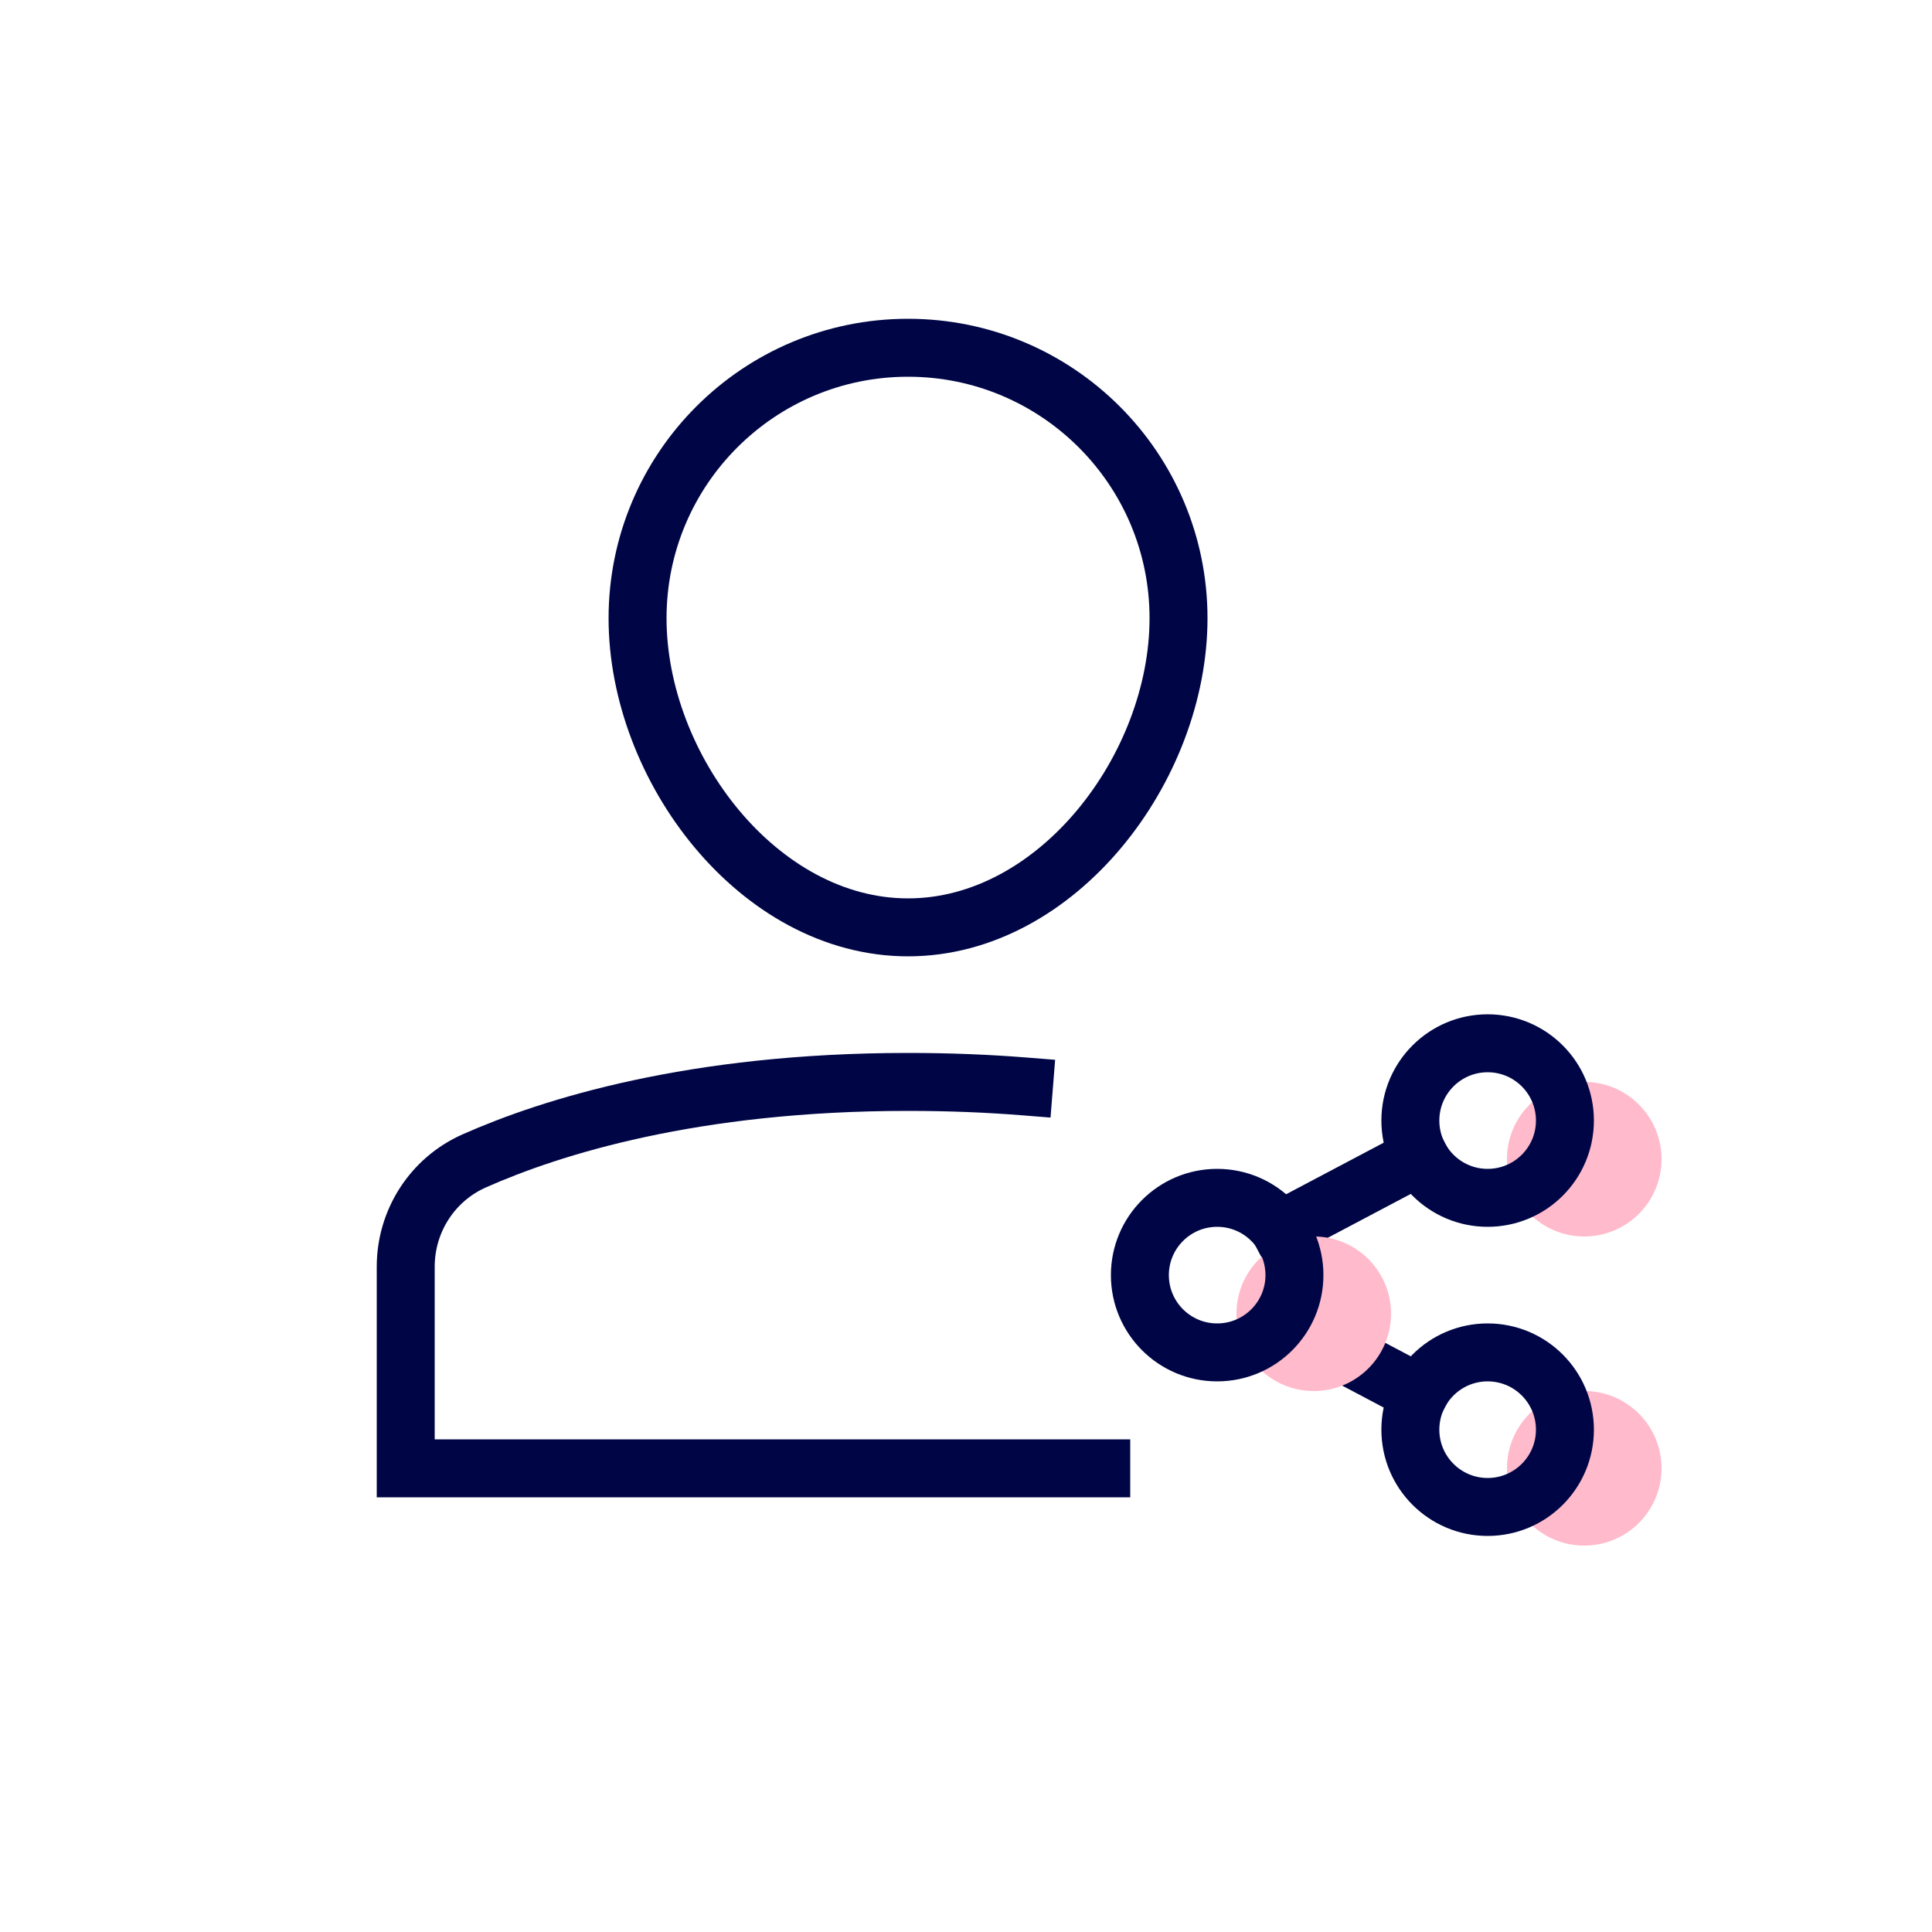 <?xml version="1.0" encoding="UTF-8"?>
<svg width="100px" height="100px" viewBox="0 0 100 100" version="1.1" xmlns="http://www.w3.org/2000/svg" xmlns:xlink="http://www.w3.org/1999/xlink">
    <!-- Generator: Sketch 64 (93537) - https://sketch.com -->
    <title>invite_icon_step1</title>
    <desc>Created with Sketch.</desc>
    <g id="Desktop" stroke="none" stroke-width="1" fill="none" fill-rule="evenodd">
        <g id="Povabi" transform="translate(-150, -1354)">
            <g id="Group-11" transform="translate(150, 1354)">
                <g id="a-share" transform="translate(21, 18)">
                    <path d="M31.999,38.231 C30.14,38.083 28.142,38 26,38 C14.86,38 7.506,40.331 3.547,42.087 C1.379,43.048 0,45.196 0,47.567 L0,58 L36.001,58" id="Path" stroke="#000645" stroke-width="3" stroke-linecap="square"></path>
                    <path d="M12,14 C12,6.268 18.268,0 26,0 C33.732,0 40,6.268 40,14 C40,21.732 33.732,30 26,30 C18.268,30 12,21.732 12,14 Z" id="Path" stroke="#000645" stroke-width="3" stroke-linecap="square"></path>
                    <line x1="45.253" y1="50.323" x2="52.466" y2="54.134" id="Path" stroke="#000645" stroke-width="3" stroke-linecap="square"></line>
                    <line x1="45.253" y1="45.677" x2="52.466" y2="41.866" id="Path" stroke="#000645" stroke-width="3" stroke-linecap="square"></line>
                    <circle id="Oval" fill="#FFBACB" cx="47" cy="50" r="4"></circle>
                    <circle id="Oval" fill="#FFBACB" cx="61" cy="42" r="4"></circle>
                    <circle id="Oval" fill="#FFBACB" cx="61" cy="58" r="4"></circle>
                    <circle id="Oval" stroke="#000645" stroke-width="3" stroke-linecap="square" cx="42" cy="48" r="4"></circle>
                    <circle id="Oval" stroke="#000645" stroke-width="3" stroke-linecap="square" cx="56" cy="40" r="4"></circle>
                    <circle id="Oval" stroke="#000645" stroke-width="3" stroke-linecap="square" cx="56" cy="56" r="4"></circle>
                </g>
            </g>
        </g>
    </g>
</svg>